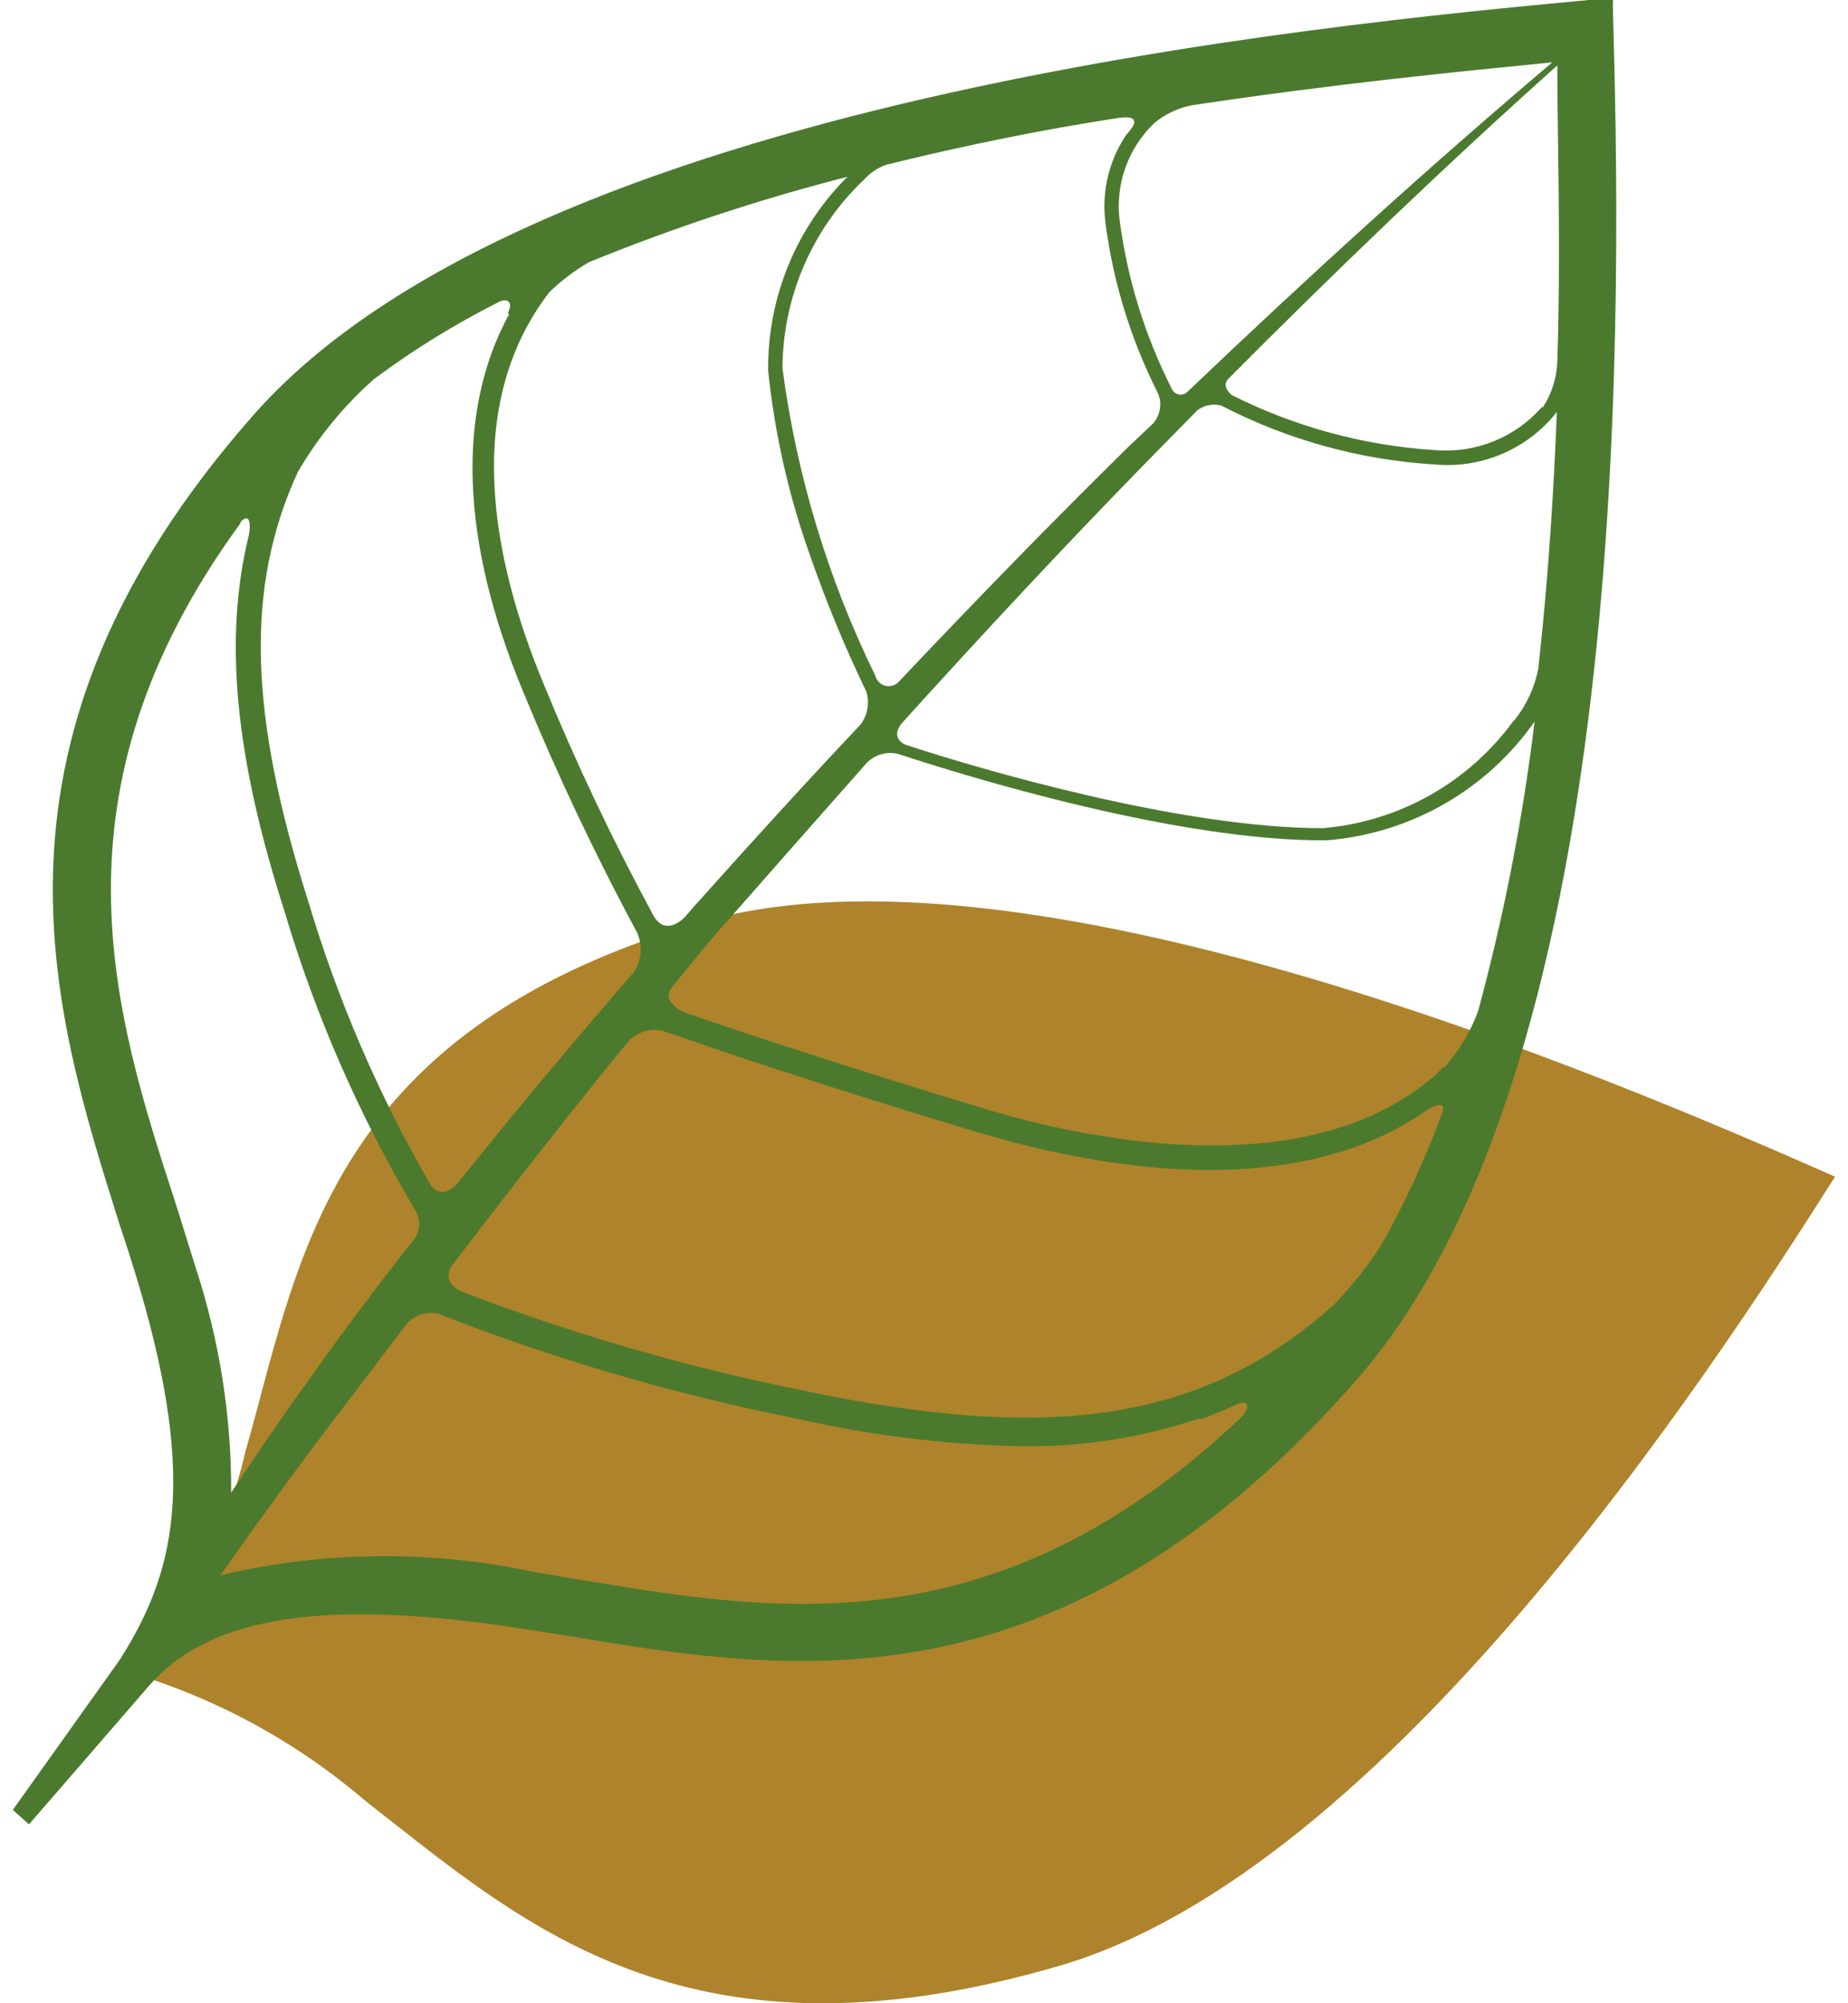 <svg width="24" height="26" viewBox="0 0 24 26" fill="none" xmlns="http://www.w3.org/2000/svg">
<path d="M1.611 21.685C2.767 22.017 3.837 22.594 4.749 23.377L5.11 23.66C7.019 25.16 9.181 26.858 13.775 25.509C17.991 24.268 22.152 17.921 23.832 15.272C20.857 13.959 13.288 10.737 9.072 11.978C4.683 13.266 3.99 15.85 3.382 18.126C3.316 18.373 3.255 18.608 3.189 18.831C2.945 19.913 2.398 20.903 1.611 21.685Z" fill="#AE832B"/>
<path d="M3.273 5.408C-0.43 9.623 0.672 13.098 1.551 15.886C1.647 16.175 1.738 16.458 1.816 16.723C2.557 19.246 2.268 20.42 1.557 21.54L0.166 23.491L0.377 23.678L1.942 21.872C2.743 20.962 4.255 20.739 6.85 21.149L7.386 21.233C10.229 21.709 13.769 22.299 17.623 17.903C21.309 13.688 21.038 3.499 20.948 0.151C20.945 0.1 20.945 0.05 20.948 0L20.634 0C17.244 0.319 6.886 1.271 3.273 5.408ZM6.609 4.083C5.929 5.335 5.977 7.009 6.79 8.967C7.229 10.036 7.723 11.081 8.271 12.098C8.311 12.183 8.327 12.276 8.319 12.369C8.31 12.463 8.277 12.552 8.223 12.628C7.448 13.519 6.694 14.422 5.959 15.338C5.959 15.338 5.736 15.639 5.568 15.338C4.907 14.188 4.381 12.965 4.002 11.694C3.237 9.286 3.177 7.624 3.869 6.124C4.132 5.673 4.466 5.266 4.857 4.92C5.371 4.538 5.917 4.201 6.489 3.914C6.585 3.872 6.67 3.914 6.597 4.059L6.609 4.083ZM11.024 2.276C10.687 2.607 10.421 3.001 10.241 3.437C10.061 3.873 9.971 4.34 9.976 4.811C10.061 5.633 10.245 6.442 10.524 7.22C10.733 7.82 10.976 8.407 11.252 8.979C11.274 9.051 11.278 9.127 11.264 9.202C11.251 9.276 11.22 9.346 11.174 9.406C10.463 10.159 9.771 10.918 9.078 11.694C9.012 11.761 8.952 11.839 8.886 11.911C8.886 11.911 8.639 12.17 8.482 11.875C7.953 10.898 7.476 9.893 7.055 8.864C6.405 7.299 5.989 5.281 7.133 3.794C7.289 3.642 7.463 3.511 7.651 3.402C8.75 2.954 9.879 2.582 11.03 2.288L11.024 2.276ZM14.637 1.734C14.408 2.067 14.307 2.471 14.354 2.872C14.452 3.647 14.682 4.398 15.034 5.095C15.064 5.16 15.075 5.234 15.064 5.305C15.053 5.377 15.022 5.444 14.974 5.498L14.667 5.787C13.655 6.781 12.661 7.804 11.686 8.834C11.665 8.861 11.637 8.882 11.605 8.894C11.573 8.906 11.539 8.908 11.505 8.902C11.472 8.895 11.441 8.878 11.417 8.855C11.392 8.831 11.375 8.801 11.367 8.768C10.752 7.513 10.345 6.167 10.162 4.781C10.164 4.322 10.259 3.868 10.441 3.447C10.623 3.026 10.889 2.646 11.222 2.33C11.301 2.243 11.4 2.177 11.511 2.138C12.511 1.891 13.517 1.686 14.492 1.536C14.745 1.493 14.751 1.566 14.715 1.638L14.643 1.734H14.637ZM20.177 0.795C18.545 2.174 16.973 3.607 15.425 5.082C15.411 5.098 15.392 5.11 15.372 5.116C15.351 5.123 15.329 5.124 15.308 5.12C15.287 5.116 15.268 5.106 15.251 5.092C15.235 5.078 15.222 5.06 15.215 5.04C14.868 4.355 14.64 3.616 14.54 2.854C14.512 2.624 14.539 2.39 14.617 2.172C14.696 1.953 14.824 1.756 14.992 1.596C15.131 1.481 15.297 1.403 15.474 1.367C17.352 1.084 19.026 0.921 20.183 0.807L20.177 0.795ZM20.026 5.281C19.853 5.479 19.636 5.633 19.392 5.73C19.148 5.827 18.885 5.865 18.623 5.841C17.707 5.782 16.811 5.538 15.992 5.125C15.992 5.125 15.853 5.01 15.955 4.914C17.34 3.523 18.762 2.156 20.225 0.849C20.225 1.837 20.273 3.18 20.225 4.685C20.219 4.902 20.152 5.113 20.032 5.293L20.026 5.281ZM19.659 9.352C19.37 9.749 18.999 10.08 18.571 10.321C18.142 10.562 17.667 10.708 17.178 10.749C15.341 10.749 12.722 9.984 11.758 9.665C11.758 9.665 11.547 9.581 11.716 9.382C12.752 8.238 13.806 7.106 14.883 6.004L15.552 5.323C15.595 5.291 15.646 5.269 15.699 5.259C15.752 5.248 15.807 5.25 15.859 5.263C16.719 5.709 17.662 5.969 18.629 6.028C18.93 6.056 19.233 6.009 19.511 5.89C19.788 5.771 20.032 5.585 20.219 5.347C20.177 6.413 20.105 7.539 19.978 8.678C19.93 8.924 19.822 9.156 19.665 9.352H19.659ZM18.75 13.844L18.617 13.977L18.539 14.037C16.865 15.386 14.053 14.778 12.752 14.38C10.945 13.832 9.584 13.381 8.874 13.134C8.874 13.134 8.585 13.001 8.717 12.827C8.958 12.531 9.199 12.224 9.452 11.947C10.054 11.261 10.656 10.58 11.258 9.9C11.311 9.847 11.376 9.809 11.448 9.789C11.52 9.769 11.595 9.768 11.668 9.786C12.577 10.087 15.323 10.924 17.232 10.906C17.767 10.863 18.287 10.703 18.753 10.437C19.22 10.17 19.622 9.804 19.93 9.364C19.776 10.635 19.53 11.892 19.195 13.128C19.095 13.396 18.946 13.643 18.756 13.856L18.75 13.844ZM5.285 17.18C5.335 17.123 5.401 17.081 5.475 17.059C5.548 17.036 5.626 17.035 5.7 17.054C7.201 17.641 8.75 18.095 10.331 18.409C11.288 18.628 12.264 18.749 13.245 18.77C14.031 18.784 14.813 18.663 15.558 18.415H15.612L15.931 18.288L16.058 18.228C16.232 18.15 16.238 18.276 16.106 18.409C12.914 21.42 10.054 20.92 7.501 20.498L6.965 20.408C5.612 20.116 4.211 20.128 2.864 20.444C3.364 19.734 3.869 19.035 4.399 18.343C4.688 17.969 4.971 17.59 5.261 17.21L5.285 17.18ZM5.887 16.404C6.627 15.434 7.38 14.471 8.151 13.525C8.208 13.461 8.281 13.414 8.363 13.388C8.444 13.363 8.532 13.36 8.615 13.381C9.283 13.616 10.686 14.091 12.649 14.681C15.172 15.44 17.208 15.332 18.509 14.422C18.695 14.296 18.762 14.332 18.738 14.422C18.519 15.024 18.251 15.606 17.937 16.163C17.761 16.435 17.559 16.689 17.334 16.922L17.274 16.976L17.214 17.03C15.546 18.457 13.601 18.722 10.397 18.041C8.893 17.737 7.416 17.308 5.983 16.759C5.983 16.759 5.718 16.639 5.875 16.416L5.887 16.404ZM3.129 6.769C3.243 6.654 3.261 6.799 3.231 6.949C2.9 8.298 3.057 9.834 3.689 11.809C4.091 13.166 4.66 14.469 5.381 15.687C5.421 15.745 5.443 15.815 5.443 15.886C5.443 15.957 5.421 16.026 5.381 16.084C4.899 16.687 4.423 17.325 3.972 17.963C3.635 18.427 3.315 18.903 3.002 19.372C3.006 18.385 2.851 17.403 2.545 16.464L2.28 15.615C1.467 13.128 0.576 10.285 3.117 6.799L3.129 6.769Z" fill="#4B7A2E"/>
</svg>

